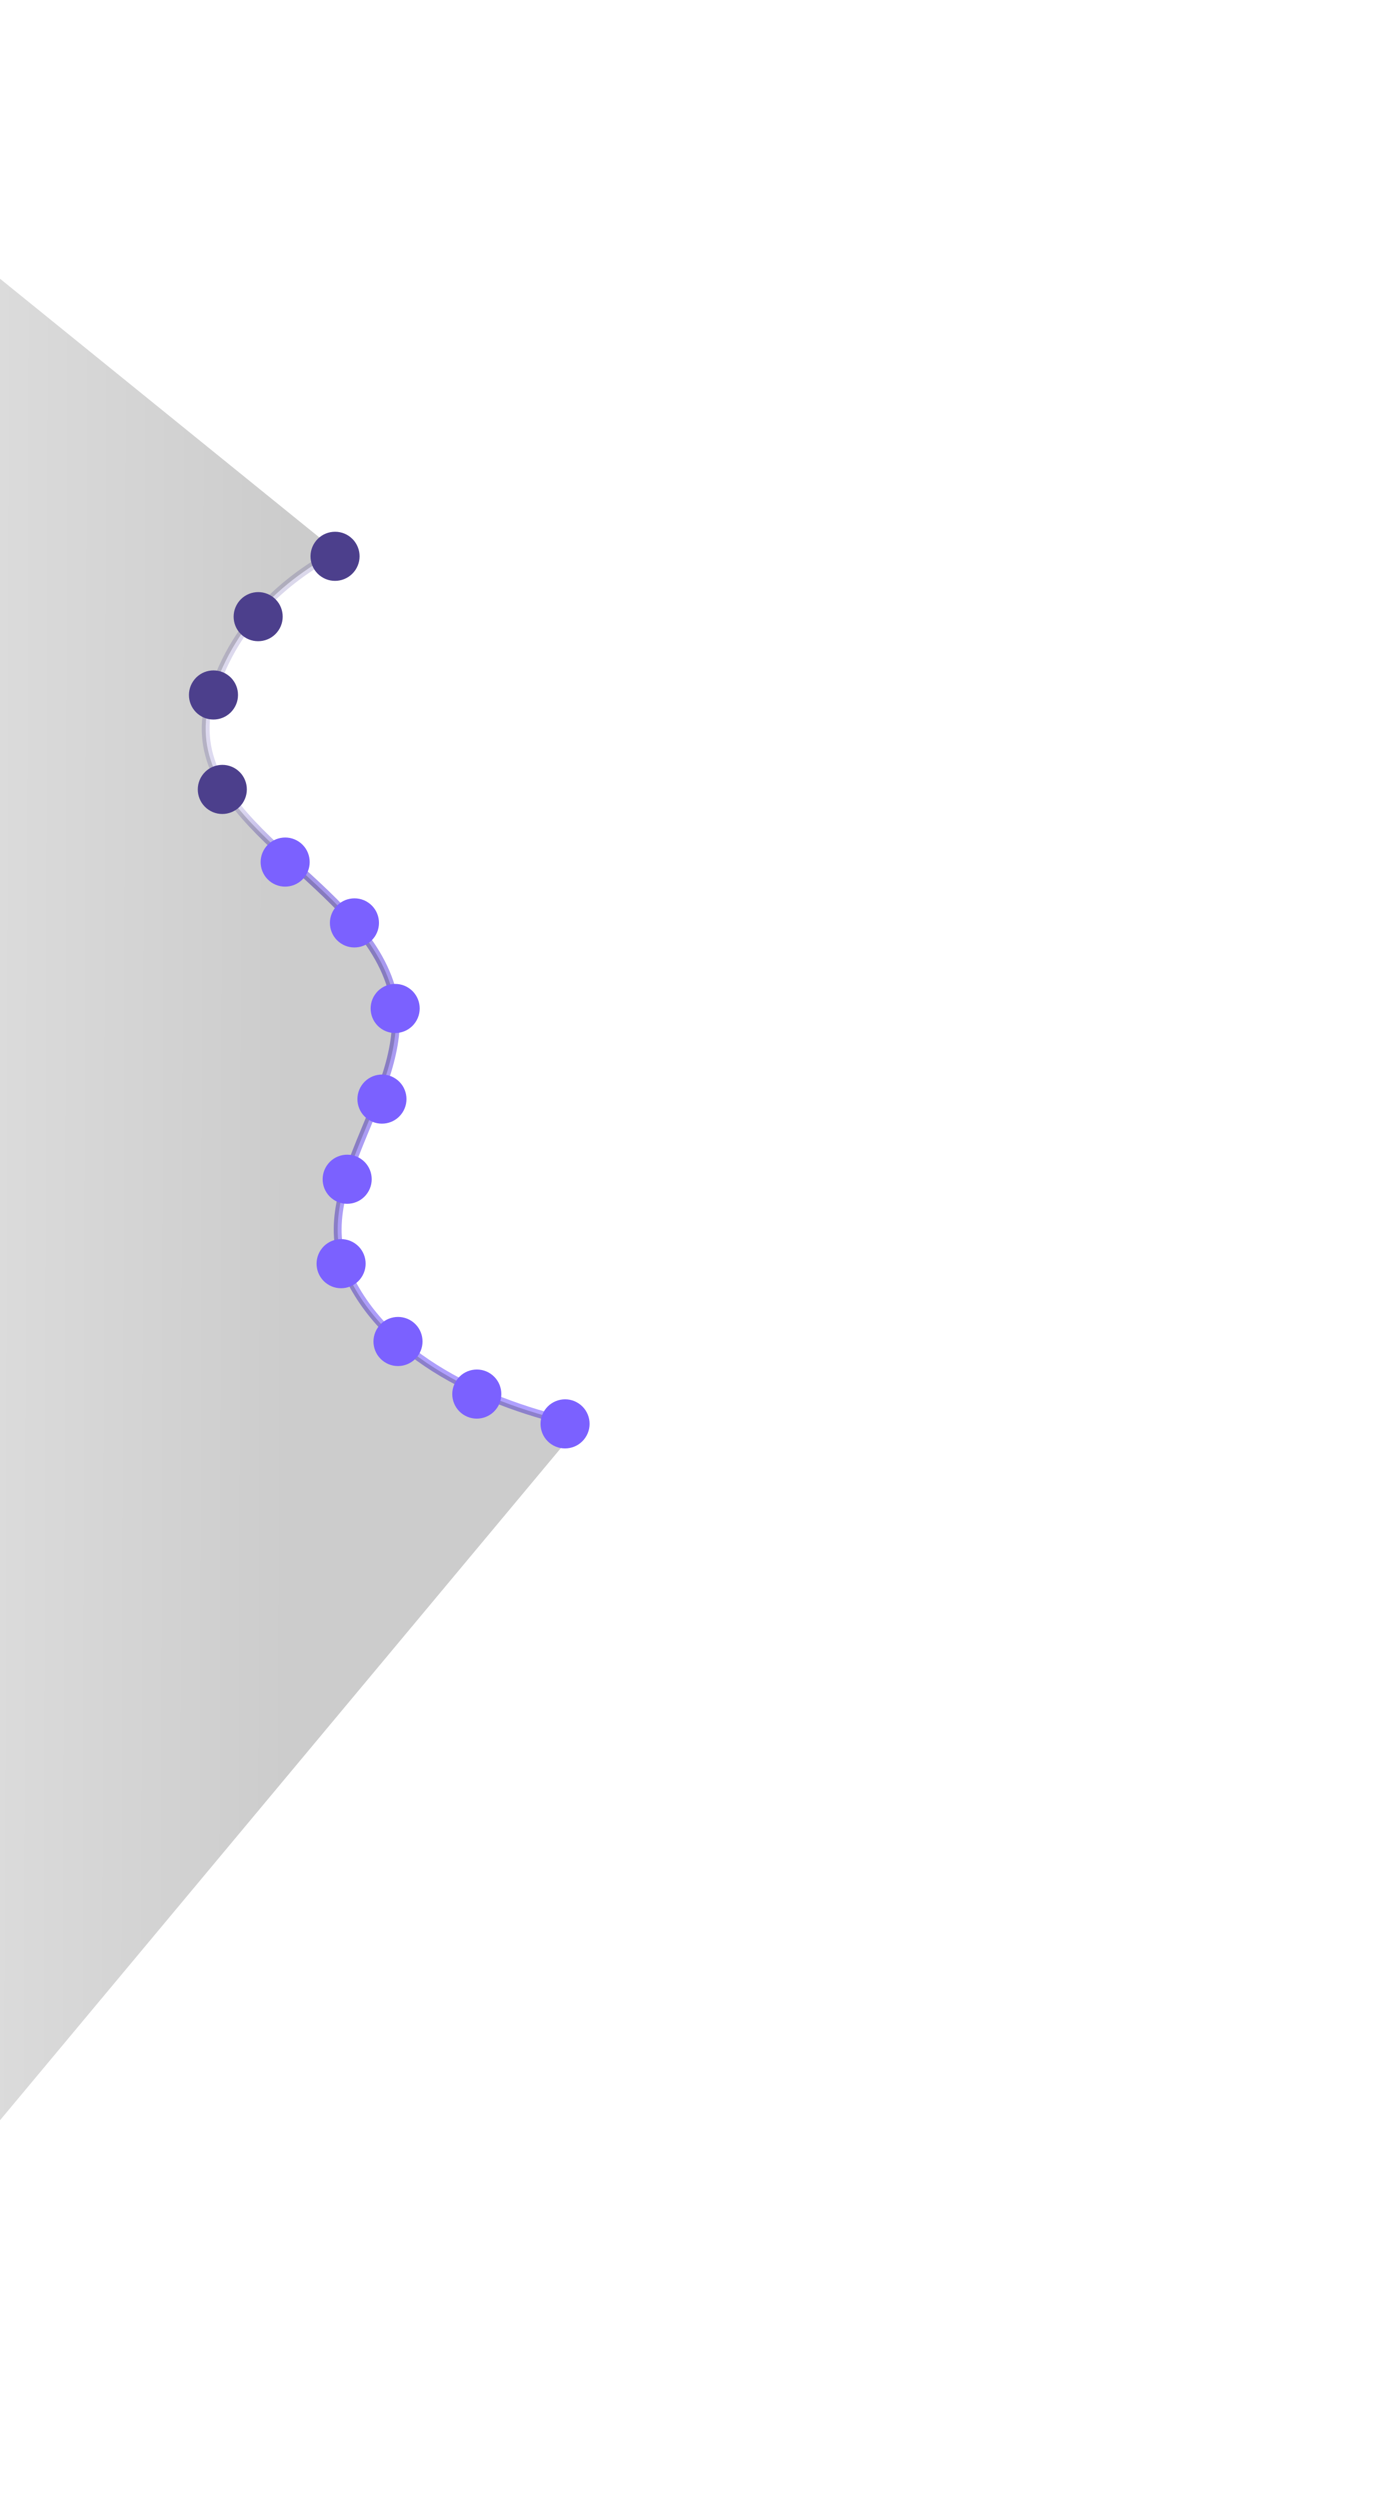 <svg width="876" height="1587" viewBox="0 0 876 1587" fill="none" xmlns="http://www.w3.org/2000/svg">
<path d="M368.778 904.263C309.468 891.631 243.954 862.086 219.756 806.483C195.449 750.627 264.25 688.98 249.385 629.907C231.814 560.085 122.296 525.846 131.153 454.394C142.673 403.275 174.324 371.367 213.854 350.062" stroke="url(#paint0_linear_1175_13416)" stroke-width="5"/>
<g opacity="0.2" filter="url(#filter0_f_1175_13416)">
<path d="M219.755 806.483C243.953 862.086 309.467 891.631 368.777 904.263L0.001 1345.92L0.001 176.923L213.853 350.062C174.323 371.367 142.672 403.275 131.152 454.394C122.295 525.846 231.813 560.085 249.384 629.907C264.249 688.98 195.448 750.627 219.755 806.483Z" fill="url(#paint1_linear_1175_13416)"/>
</g>
<g filter="url(#filter1_d_1175_13416)">
<path d="M350.201 914.774C357.323 919.599 367.014 917.728 371.846 910.595C376.678 903.462 374.822 893.768 367.7 888.944C360.578 884.119 350.887 885.99 346.055 893.123C341.223 900.256 343.079 909.95 350.201 914.774Z" fill="#7B61FF"/>
</g>
<g filter="url(#filter2_d_1175_13416)">
<path d="M294.138 895.853C301.26 900.678 310.951 898.806 315.783 891.674C320.615 884.541 318.759 874.847 311.637 870.022C304.516 865.198 294.825 867.069 289.993 874.202C285.16 881.335 287.017 891.028 294.138 895.853Z" fill="#7B61FF"/>
</g>
<g filter="url(#filter3_d_1175_13416)">
<path d="M244.078 862.476C251.2 867.3 260.891 865.429 265.723 858.296C270.555 851.163 268.699 841.47 261.577 836.645C254.455 831.82 244.764 833.692 239.932 840.825C235.1 847.957 236.956 857.651 244.078 862.476Z" fill="#7B61FF"/>
</g>
<g filter="url(#filter4_d_1175_13416)">
<path d="M207.931 813.085C215.053 817.91 224.744 816.039 229.576 808.906C234.408 801.773 232.552 792.079 225.43 787.254C218.309 782.43 208.618 784.301 203.786 791.434C198.953 798.567 200.81 808.26 207.931 813.085Z" fill="#7B61FF"/>
</g>
<g filter="url(#filter5_d_1175_13416)">
<path d="M211.789 759.484C218.911 764.308 228.601 762.437 233.434 755.304C238.266 748.171 236.41 738.478 229.288 733.653C222.166 728.828 212.475 730.699 207.643 737.832C202.811 744.965 204.667 754.659 211.789 759.484Z" fill="#7B61FF"/>
</g>
<g filter="url(#filter6_d_1175_13416)">
<path d="M233.883 708.612C241.005 713.437 250.695 711.566 255.527 704.433C260.36 697.3 258.503 687.606 251.382 682.781C244.26 677.957 234.569 679.828 229.737 686.961C224.905 694.094 226.761 703.787 233.883 708.612Z" fill="#7B61FF"/>
</g>
<g filter="url(#filter7_d_1175_13416)">
<path d="M242.275 651.083C249.397 655.908 259.088 654.037 263.92 646.904C268.752 639.771 266.896 630.077 259.774 625.252C252.652 620.428 242.962 622.299 238.129 629.432C233.297 636.565 235.153 646.259 242.275 651.083Z" fill="#7B61FF"/>
</g>
<g filter="url(#filter8_d_1175_13416)">
<path d="M216.408 596.761C223.53 601.586 233.221 599.714 238.053 592.581C242.885 585.449 241.029 575.755 233.907 570.93C226.785 566.106 217.094 567.977 212.262 575.11C207.43 582.243 209.286 591.936 216.408 596.761Z" fill="#7B61FF"/>
</g>
<g filter="url(#filter9_d_1175_13416)">
<path d="M172.396 558.147C179.518 562.972 189.209 561.101 194.041 553.968C198.873 546.835 197.017 537.141 189.895 532.317C182.773 527.492 173.083 529.363 168.251 536.496C163.418 543.629 165.274 553.323 172.396 558.147Z" fill="#7B61FF"/>
</g>
<g filter="url(#filter10_d_1175_13416)">
<path d="M132.471 512.029C139.592 516.854 149.283 514.983 154.115 507.85C158.948 500.717 157.091 491.023 149.97 486.199C142.848 481.374 133.157 483.245 128.325 490.378C123.493 497.511 125.349 507.205 132.471 512.029Z" fill="#4C3F8C"/>
</g>
<g filter="url(#filter11_d_1175_13416)">
<path d="M126.859 452.075C133.981 456.9 143.672 455.029 148.504 447.896C153.336 440.763 151.48 431.069 144.358 426.244C137.236 421.42 127.546 423.291 122.713 430.424C117.881 437.557 119.737 447.25 126.859 452.075Z" fill="#4C3F8C"/>
</g>
<g filter="url(#filter12_d_1175_13416)">
<path d="M155.25 402.365C162.372 407.19 172.062 405.319 176.895 398.186C181.727 391.053 179.871 381.359 172.749 376.535C165.627 371.71 155.936 373.581 151.104 380.714C146.272 387.847 148.128 397.541 155.25 402.365Z" fill="#4C3F8C"/>
</g>
<g filter="url(#filter13_d_1175_13416)">
<path d="M204.086 364.052C211.208 368.877 220.898 367.006 225.731 359.873C230.563 352.74 228.707 343.046 221.585 338.222C214.463 333.397 204.772 335.268 199.94 342.401C195.108 349.534 196.964 359.228 204.086 364.052Z" fill="#4C3F8C"/>
</g>
<defs>
<filter id="filter0_f_1175_13416" x="-28" y="148.923" width="424.777" height="1225" filterUnits="userSpaceOnUse" color-interpolation-filters="sRGB">
<feFlood flood-opacity="0" result="BackgroundImageFix"/>
<feBlend mode="normal" in="SourceGraphic" in2="BackgroundImageFix" result="shape"/>
<feGaussianBlur stdDeviation="14" result="effect1_foregroundBlur_1175_13416"/>
</filter>
<filter id="filter1_d_1175_13416" x="335.365" y="880.265" width="47.17" height="47.188" filterUnits="userSpaceOnUse" color-interpolation-filters="sRGB">
<feFlood flood-opacity="0" result="BackgroundImageFix"/>
<feColorMatrix in="SourceAlpha" type="matrix" values="0 0 0 0 0 0 0 0 0 0 0 0 0 0 0 0 0 0 127 0" result="hardAlpha"/>
<feOffset dy="2"/>
<feGaussianBlur stdDeviation="4"/>
<feComposite in2="hardAlpha" operator="out"/>
<feColorMatrix type="matrix" values="0 0 0 0 0 0 0 0 0 0 0 0 0 0 0 0 0 0 0.2 0"/>
<feBlend mode="normal" in2="BackgroundImageFix" result="effect1_dropShadow_1175_13416"/>
<feBlend mode="normal" in="SourceGraphic" in2="effect1_dropShadow_1175_13416" result="shape"/>
</filter>
<filter id="filter2_d_1175_13416" x="279.303" y="861.344" width="47.17" height="47.188" filterUnits="userSpaceOnUse" color-interpolation-filters="sRGB">
<feFlood flood-opacity="0" result="BackgroundImageFix"/>
<feColorMatrix in="SourceAlpha" type="matrix" values="0 0 0 0 0 0 0 0 0 0 0 0 0 0 0 0 0 0 127 0" result="hardAlpha"/>
<feOffset dy="2"/>
<feGaussianBlur stdDeviation="4"/>
<feComposite in2="hardAlpha" operator="out"/>
<feColorMatrix type="matrix" values="0 0 0 0 0 0 0 0 0 0 0 0 0 0 0 0 0 0 0.2 0"/>
<feBlend mode="normal" in2="BackgroundImageFix" result="effect1_dropShadow_1175_13416"/>
<feBlend mode="normal" in="SourceGraphic" in2="effect1_dropShadow_1175_13416" result="shape"/>
</filter>
<filter id="filter3_d_1175_13416" x="229.242" y="827.967" width="47.17" height="47.188" filterUnits="userSpaceOnUse" color-interpolation-filters="sRGB">
<feFlood flood-opacity="0" result="BackgroundImageFix"/>
<feColorMatrix in="SourceAlpha" type="matrix" values="0 0 0 0 0 0 0 0 0 0 0 0 0 0 0 0 0 0 127 0" result="hardAlpha"/>
<feOffset dy="2"/>
<feGaussianBlur stdDeviation="4"/>
<feComposite in2="hardAlpha" operator="out"/>
<feColorMatrix type="matrix" values="0 0 0 0 0 0 0 0 0 0 0 0 0 0 0 0 0 0 0.2 0"/>
<feBlend mode="normal" in2="BackgroundImageFix" result="effect1_dropShadow_1175_13416"/>
<feBlend mode="normal" in="SourceGraphic" in2="effect1_dropShadow_1175_13416" result="shape"/>
</filter>
<filter id="filter4_d_1175_13416" x="193.096" y="778.576" width="47.17" height="47.188" filterUnits="userSpaceOnUse" color-interpolation-filters="sRGB">
<feFlood flood-opacity="0" result="BackgroundImageFix"/>
<feColorMatrix in="SourceAlpha" type="matrix" values="0 0 0 0 0 0 0 0 0 0 0 0 0 0 0 0 0 0 127 0" result="hardAlpha"/>
<feOffset dy="2"/>
<feGaussianBlur stdDeviation="4"/>
<feComposite in2="hardAlpha" operator="out"/>
<feColorMatrix type="matrix" values="0 0 0 0 0 0 0 0 0 0 0 0 0 0 0 0 0 0 0.2 0"/>
<feBlend mode="normal" in2="BackgroundImageFix" result="effect1_dropShadow_1175_13416"/>
<feBlend mode="normal" in="SourceGraphic" in2="effect1_dropShadow_1175_13416" result="shape"/>
</filter>
<filter id="filter5_d_1175_13416" x="196.953" y="724.974" width="47.17" height="47.188" filterUnits="userSpaceOnUse" color-interpolation-filters="sRGB">
<feFlood flood-opacity="0" result="BackgroundImageFix"/>
<feColorMatrix in="SourceAlpha" type="matrix" values="0 0 0 0 0 0 0 0 0 0 0 0 0 0 0 0 0 0 127 0" result="hardAlpha"/>
<feOffset dy="2"/>
<feGaussianBlur stdDeviation="4"/>
<feComposite in2="hardAlpha" operator="out"/>
<feColorMatrix type="matrix" values="0 0 0 0 0 0 0 0 0 0 0 0 0 0 0 0 0 0 0.2 0"/>
<feBlend mode="normal" in2="BackgroundImageFix" result="effect1_dropShadow_1175_13416"/>
<feBlend mode="normal" in="SourceGraphic" in2="effect1_dropShadow_1175_13416" result="shape"/>
</filter>
<filter id="filter6_d_1175_13416" x="219.047" y="674.103" width="47.17" height="47.188" filterUnits="userSpaceOnUse" color-interpolation-filters="sRGB">
<feFlood flood-opacity="0" result="BackgroundImageFix"/>
<feColorMatrix in="SourceAlpha" type="matrix" values="0 0 0 0 0 0 0 0 0 0 0 0 0 0 0 0 0 0 127 0" result="hardAlpha"/>
<feOffset dy="2"/>
<feGaussianBlur stdDeviation="4"/>
<feComposite in2="hardAlpha" operator="out"/>
<feColorMatrix type="matrix" values="0 0 0 0 0 0 0 0 0 0 0 0 0 0 0 0 0 0 0.2 0"/>
<feBlend mode="normal" in2="BackgroundImageFix" result="effect1_dropShadow_1175_13416"/>
<feBlend mode="normal" in="SourceGraphic" in2="effect1_dropShadow_1175_13416" result="shape"/>
</filter>
<filter id="filter7_d_1175_13416" x="227.439" y="616.574" width="47.17" height="47.188" filterUnits="userSpaceOnUse" color-interpolation-filters="sRGB">
<feFlood flood-opacity="0" result="BackgroundImageFix"/>
<feColorMatrix in="SourceAlpha" type="matrix" values="0 0 0 0 0 0 0 0 0 0 0 0 0 0 0 0 0 0 127 0" result="hardAlpha"/>
<feOffset dy="2"/>
<feGaussianBlur stdDeviation="4"/>
<feComposite in2="hardAlpha" operator="out"/>
<feColorMatrix type="matrix" values="0 0 0 0 0 0 0 0 0 0 0 0 0 0 0 0 0 0 0.2 0"/>
<feBlend mode="normal" in2="BackgroundImageFix" result="effect1_dropShadow_1175_13416"/>
<feBlend mode="normal" in="SourceGraphic" in2="effect1_dropShadow_1175_13416" result="shape"/>
</filter>
<filter id="filter8_d_1175_13416" x="201.572" y="562.252" width="47.17" height="47.188" filterUnits="userSpaceOnUse" color-interpolation-filters="sRGB">
<feFlood flood-opacity="0" result="BackgroundImageFix"/>
<feColorMatrix in="SourceAlpha" type="matrix" values="0 0 0 0 0 0 0 0 0 0 0 0 0 0 0 0 0 0 127 0" result="hardAlpha"/>
<feOffset dy="2"/>
<feGaussianBlur stdDeviation="4"/>
<feComposite in2="hardAlpha" operator="out"/>
<feColorMatrix type="matrix" values="0 0 0 0 0 0 0 0 0 0 0 0 0 0 0 0 0 0 0.2 0"/>
<feBlend mode="normal" in2="BackgroundImageFix" result="effect1_dropShadow_1175_13416"/>
<feBlend mode="normal" in="SourceGraphic" in2="effect1_dropShadow_1175_13416" result="shape"/>
</filter>
<filter id="filter9_d_1175_13416" x="157.561" y="523.638" width="47.17" height="47.188" filterUnits="userSpaceOnUse" color-interpolation-filters="sRGB">
<feFlood flood-opacity="0" result="BackgroundImageFix"/>
<feColorMatrix in="SourceAlpha" type="matrix" values="0 0 0 0 0 0 0 0 0 0 0 0 0 0 0 0 0 0 127 0" result="hardAlpha"/>
<feOffset dy="2"/>
<feGaussianBlur stdDeviation="4"/>
<feComposite in2="hardAlpha" operator="out"/>
<feColorMatrix type="matrix" values="0 0 0 0 0 0 0 0 0 0 0 0 0 0 0 0 0 0 0.2 0"/>
<feBlend mode="normal" in2="BackgroundImageFix" result="effect1_dropShadow_1175_13416"/>
<feBlend mode="normal" in="SourceGraphic" in2="effect1_dropShadow_1175_13416" result="shape"/>
</filter>
<filter id="filter10_d_1175_13416" x="117.635" y="477.52" width="47.17" height="47.188" filterUnits="userSpaceOnUse" color-interpolation-filters="sRGB">
<feFlood flood-opacity="0" result="BackgroundImageFix"/>
<feColorMatrix in="SourceAlpha" type="matrix" values="0 0 0 0 0 0 0 0 0 0 0 0 0 0 0 0 0 0 127 0" result="hardAlpha"/>
<feOffset dy="2"/>
<feGaussianBlur stdDeviation="4"/>
<feComposite in2="hardAlpha" operator="out"/>
<feColorMatrix type="matrix" values="0 0 0 0 0 0 0 0 0 0 0 0 0 0 0 0 0 0 0.2 0"/>
<feBlend mode="normal" in2="BackgroundImageFix" result="effect1_dropShadow_1175_13416"/>
<feBlend mode="normal" in="SourceGraphic" in2="effect1_dropShadow_1175_13416" result="shape"/>
</filter>
<filter id="filter11_d_1175_13416" x="112.023" y="417.566" width="47.17" height="47.188" filterUnits="userSpaceOnUse" color-interpolation-filters="sRGB">
<feFlood flood-opacity="0" result="BackgroundImageFix"/>
<feColorMatrix in="SourceAlpha" type="matrix" values="0 0 0 0 0 0 0 0 0 0 0 0 0 0 0 0 0 0 127 0" result="hardAlpha"/>
<feOffset dy="2"/>
<feGaussianBlur stdDeviation="4"/>
<feComposite in2="hardAlpha" operator="out"/>
<feColorMatrix type="matrix" values="0 0 0 0 0 0 0 0 0 0 0 0 0 0 0 0 0 0 0.2 0"/>
<feBlend mode="normal" in2="BackgroundImageFix" result="effect1_dropShadow_1175_13416"/>
<feBlend mode="normal" in="SourceGraphic" in2="effect1_dropShadow_1175_13416" result="shape"/>
</filter>
<filter id="filter12_d_1175_13416" x="140.414" y="367.856" width="47.17" height="47.188" filterUnits="userSpaceOnUse" color-interpolation-filters="sRGB">
<feFlood flood-opacity="0" result="BackgroundImageFix"/>
<feColorMatrix in="SourceAlpha" type="matrix" values="0 0 0 0 0 0 0 0 0 0 0 0 0 0 0 0 0 0 127 0" result="hardAlpha"/>
<feOffset dy="2"/>
<feGaussianBlur stdDeviation="4"/>
<feComposite in2="hardAlpha" operator="out"/>
<feColorMatrix type="matrix" values="0 0 0 0 0 0 0 0 0 0 0 0 0 0 0 0 0 0 0.2 0"/>
<feBlend mode="normal" in2="BackgroundImageFix" result="effect1_dropShadow_1175_13416"/>
<feBlend mode="normal" in="SourceGraphic" in2="effect1_dropShadow_1175_13416" result="shape"/>
</filter>
<filter id="filter13_d_1175_13416" x="189.25" y="329.543" width="47.17" height="47.188" filterUnits="userSpaceOnUse" color-interpolation-filters="sRGB">
<feFlood flood-opacity="0" result="BackgroundImageFix"/>
<feColorMatrix in="SourceAlpha" type="matrix" values="0 0 0 0 0 0 0 0 0 0 0 0 0 0 0 0 0 0 127 0" result="hardAlpha"/>
<feOffset dy="2"/>
<feGaussianBlur stdDeviation="4"/>
<feComposite in2="hardAlpha" operator="out"/>
<feColorMatrix type="matrix" values="0 0 0 0 0 0 0 0 0 0 0 0 0 0 0 0 0 0 0.2 0"/>
<feBlend mode="normal" in2="BackgroundImageFix" result="effect1_dropShadow_1175_13416"/>
<feBlend mode="normal" in="SourceGraphic" in2="effect1_dropShadow_1175_13416" result="shape"/>
</filter>
<linearGradient id="paint0_linear_1175_13416" x1="358.443" y1="902.189" x2="209.587" y2="345.244" gradientUnits="userSpaceOnUse">
<stop stop-color="#7B61FF" stop-opacity="0.6"/>
<stop offset="0.669" stop-color="#6B54DD" stop-opacity="0.6"/>
<stop offset="0.745" stop-color="#5A47BA" stop-opacity="0.2"/>
<stop offset="1" stop-color="#4A3A99" stop-opacity="0.2"/>
</linearGradient>
<linearGradient id="paint1_linear_1175_13416" x1="184.267" y1="518.764" x2="-597.425" y2="516.718" gradientUnits="userSpaceOnUse">
<stop/>
<stop offset="0.807" stop-opacity="0"/>
</linearGradient>
</defs>
</svg>
